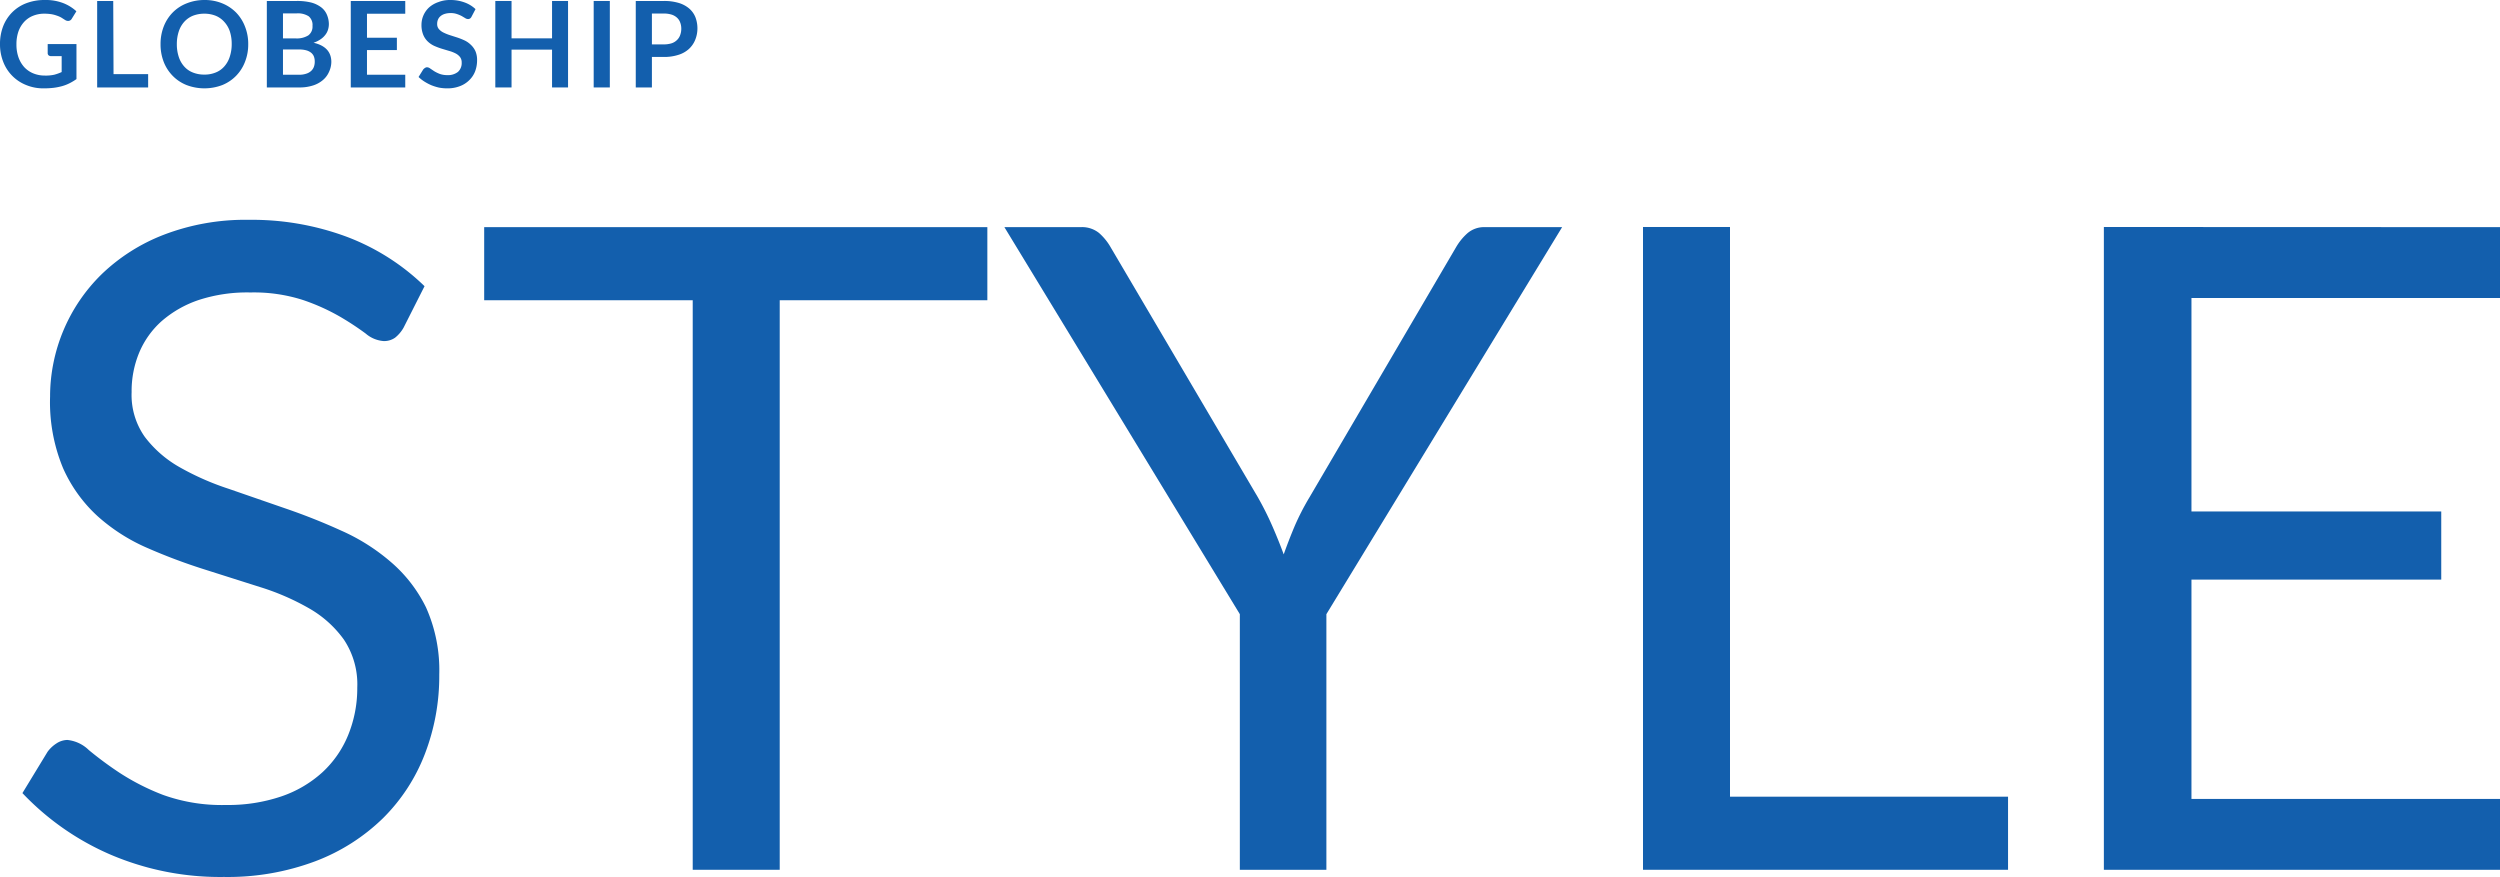 <svg id="ol" xmlns="http://www.w3.org/2000/svg" viewBox="0 0 334.48 117.33"><defs><style>.cls-1{fill:#135fad;}</style></defs><title>アートボード 1</title><path class="cls-1" d="M6,10.11A5.28,5.28,0,0,0,7.25,10a6,6,0,0,0,1-.36V7.51H6.83A.49.49,0,0,1,6.5,7.4a.4.4,0,0,1-.12-.29V5.9h3.85v4.68a7.1,7.1,0,0,1-.91.55,5.66,5.66,0,0,1-1,.39,7.94,7.94,0,0,1-1.16.23,11,11,0,0,1-1.32.07,5.9,5.9,0,0,1-2.33-.44A5.43,5.43,0,0,1,.44,8.29,6.38,6.38,0,0,1,0,5.91,6.59,6.59,0,0,1,.42,3.52,5.44,5.44,0,0,1,1.63,1.65,5.31,5.31,0,0,1,3.52.43,6.79,6.79,0,0,1,6,0,6.51,6.51,0,0,1,8.47.42a5.59,5.59,0,0,1,1.75,1.09l-.62,1a.55.55,0,0,1-.49.29.74.74,0,0,1-.39-.12L8.2,2.35a3.29,3.29,0,0,0-.6-.26,4.17,4.17,0,0,0-.72-.19,6.34,6.34,0,0,0-.94-.07,4,4,0,0,0-1.54.29,3.21,3.21,0,0,0-1.18.82,3.77,3.77,0,0,0-.76,1.29A5.2,5.2,0,0,0,2.2,5.91a5.16,5.16,0,0,0,.28,1.78A3.91,3.91,0,0,0,3.26,9a3.42,3.42,0,0,0,1.2.82A4,4,0,0,0,6,10.11Z"/><path class="cls-1" d="M15.19,9.92h4.63V11.7H13V.13h2.15Z"/><path class="cls-1" d="M33.21,5.91a6.27,6.27,0,0,1-.43,2.36,5.49,5.49,0,0,1-1.19,1.87,5.42,5.42,0,0,1-1.85,1.24,6.71,6.71,0,0,1-4.78,0,5.37,5.37,0,0,1-1.86-1.24,5.51,5.51,0,0,1-1.2-1.87,6.47,6.47,0,0,1-.42-2.36,6.42,6.42,0,0,1,.42-2.35,5.56,5.56,0,0,1,1.2-1.88A5.37,5.37,0,0,1,25,.44,6.36,6.36,0,0,1,27.35,0a6.13,6.13,0,0,1,2.39.45,5.55,5.55,0,0,1,1.85,1.23,5.53,5.53,0,0,1,1.19,1.88A6.22,6.22,0,0,1,33.21,5.91ZM31,5.91a5.39,5.39,0,0,0-.25-1.71A3.57,3.57,0,0,0,30,2.92a3.12,3.12,0,0,0-1.14-.81,4.09,4.09,0,0,0-1.53-.28,4.17,4.17,0,0,0-1.53.28,3.16,3.16,0,0,0-1.15.81,3.57,3.57,0,0,0-.73,1.28,5.38,5.38,0,0,0-.26,1.71,5.3,5.3,0,0,0,.26,1.71,3.57,3.57,0,0,0,.73,1.28,3,3,0,0,0,1.15.8,4,4,0,0,0,1.53.28,3.9,3.9,0,0,0,1.53-.28A3,3,0,0,0,30,8.9a3.57,3.57,0,0,0,.73-1.28A5.3,5.3,0,0,0,31,5.91Z"/><path class="cls-1" d="M35.7,11.7V.13h4a7.83,7.83,0,0,1,1.94.21A3.85,3.85,0,0,1,43,1a2.43,2.43,0,0,1,.75,1A3.25,3.25,0,0,1,44,3.21a2.54,2.54,0,0,1-.12.78,2.1,2.1,0,0,1-.37.69,2.6,2.6,0,0,1-.64.59,3.75,3.75,0,0,1-.92.45c1.58.36,2.38,1.22,2.38,2.58A3.25,3.25,0,0,1,44,9.66a3,3,0,0,1-.82,1.07,3.78,3.78,0,0,1-1.32.71,5.77,5.77,0,0,1-1.79.26Zm2.16-6.56h1.72a2.92,2.92,0,0,0,1.66-.4,1.45,1.45,0,0,0,.57-1.28,1.49,1.49,0,0,0-.51-1.28,2.67,2.67,0,0,0-1.6-.39H37.86Zm0,1.48V10H40a2.89,2.89,0,0,0,1-.15,1.65,1.65,0,0,0,.65-.38A1.43,1.43,0,0,0,42,8.93a1.94,1.94,0,0,0,.11-.68A1.83,1.83,0,0,0,42,7.57a1.24,1.24,0,0,0-.37-.51A1.77,1.77,0,0,0,41,6.74a3.43,3.43,0,0,0-1-.12Z"/><path class="cls-1" d="M54.22.13V1.84H49.1V5.05h4V6.7h-4V10h5.12V11.7H46.93V.13Z"/><path class="cls-1" d="M63.09,2.23a.6.6,0,0,1-.21.25.47.47,0,0,1-.27.07.7.7,0,0,1-.36-.12l-.47-.28a4.25,4.25,0,0,0-.64-.27,2.47,2.47,0,0,0-.86-.13,2.57,2.57,0,0,0-.78.11,1.58,1.58,0,0,0-.56.3,1.18,1.18,0,0,0-.34.46,1.41,1.41,0,0,0-.11.59,1,1,0,0,0,.23.68,1.91,1.91,0,0,0,.6.46,6.39,6.39,0,0,0,.86.35l1,.32a9.16,9.16,0,0,1,1,.4A3.12,3.12,0,0,1,63,6a2.68,2.68,0,0,1,.61.85,3,3,0,0,1,.22,1.22,4.21,4.21,0,0,1-.26,1.47,3.31,3.31,0,0,1-.79,1.19,3.53,3.53,0,0,1-1.26.8,4.49,4.49,0,0,1-1.7.29,5.67,5.67,0,0,1-1.09-.1,6.83,6.83,0,0,1-1-.31,6.66,6.66,0,0,1-.92-.48A4.71,4.71,0,0,1,56,10.3l.62-1a1,1,0,0,1,.21-.19A.55.55,0,0,1,57.12,9a.74.74,0,0,1,.43.16l.55.37a4.64,4.64,0,0,0,.74.36,2.9,2.9,0,0,0,1,.16,2.14,2.14,0,0,0,1.43-.43,1.58,1.58,0,0,0,.5-1.25,1.18,1.18,0,0,0-.23-.75,1.82,1.82,0,0,0-.6-.48,4.53,4.53,0,0,0-.86-.33l-1-.3a9,9,0,0,1-1-.38,3.21,3.21,0,0,1-.86-.59,2.63,2.63,0,0,1-.6-.9,3.45,3.45,0,0,1-.23-1.33,3.18,3.18,0,0,1,1-2.3A3.64,3.64,0,0,1,58.65.28,4.25,4.25,0,0,1,60.26,0a5.41,5.41,0,0,1,1.88.32,4.17,4.17,0,0,1,1.48.9Z"/><path class="cls-1" d="M76,11.7H73.86V6.64H68.44V11.7H66.27V.13h2.17v5h5.42v-5H76Z"/><path class="cls-1" d="M81.59,11.7H79.43V.13h2.16Z"/><path class="cls-1" d="M87.22,7.62V11.7H85.06V.13h3.77a6.7,6.7,0,0,1,2,.27,3.84,3.84,0,0,1,1.4.76,3,3,0,0,1,.82,1.17,4.2,4.2,0,0,1,.26,1.49A4.06,4.06,0,0,1,93,5.36a3.35,3.35,0,0,1-.84,1.2,3.72,3.72,0,0,1-1.4.78,6.16,6.16,0,0,1-2,.28Zm0-1.68h1.61a3.47,3.47,0,0,0,1-.14,1.82,1.82,0,0,0,.73-.43A1.68,1.68,0,0,0,91,4.7a2.46,2.46,0,0,0,.15-.88A2.24,2.24,0,0,0,91,3a1.58,1.58,0,0,0-.43-.64,1.91,1.91,0,0,0-.73-.41,3.47,3.47,0,0,0-1-.14H87.22Z"/><path class="cls-1" d="M54,43.83a4.65,4.65,0,0,1-1.14,1.35,2.53,2.53,0,0,1-1.56.45,4.15,4.15,0,0,1-2.37-1,37.78,37.78,0,0,0-3.42-2.25,27.75,27.75,0,0,0-5-2.25,21.43,21.43,0,0,0-7-1,20.85,20.85,0,0,0-6.9,1,14.67,14.67,0,0,0-5,2.85,11.7,11.7,0,0,0-3,4.23,13.43,13.43,0,0,0-1,5.25,9.7,9.7,0,0,0,1.77,6A15.25,15.25,0,0,0,24,62.49a35.85,35.85,0,0,0,6.6,2.91L38.11,68q3.87,1.32,7.56,3a26.59,26.59,0,0,1,6.6,4.17A19,19,0,0,1,57,81.27a20.57,20.57,0,0,1,1.77,9,29,29,0,0,1-1.92,10.59,24.41,24.41,0,0,1-5.61,8.61,26.24,26.24,0,0,1-9.06,5.76,33.32,33.32,0,0,1-12.21,2.1,37.28,37.28,0,0,1-15.21-3A35.68,35.68,0,0,1,3,106.11l3.36-5.52a4.42,4.42,0,0,1,1.17-1.11A2.74,2.74,0,0,1,9,99a4.77,4.77,0,0,1,2.88,1.35,48,48,0,0,0,4.05,3,30.94,30.94,0,0,0,5.88,3,23.21,23.21,0,0,0,8.43,1.35,22.17,22.17,0,0,0,7.38-1.14,15.67,15.67,0,0,0,5.49-3.21,13.91,13.91,0,0,0,3.45-4.95A16.54,16.54,0,0,0,47.8,92,10.77,10.77,0,0,0,46,85.56a14.67,14.67,0,0,0-4.65-4.17,32.5,32.5,0,0,0-6.57-2.85l-7.56-2.4a76.23,76.23,0,0,1-7.56-2.85,24.57,24.57,0,0,1-6.57-4.2,19.3,19.3,0,0,1-4.65-6.45A23,23,0,0,1,6.7,53.07a22.92,22.92,0,0,1,6.9-16.38,24.86,24.86,0,0,1,8.31-5.28,30.44,30.44,0,0,1,11.37-2,36.39,36.39,0,0,1,13.14,2.28,30.26,30.26,0,0,1,10.38,6.6Z"/><path class="cls-1" d="M132.1,30.39v9.78H104.32v76.2H92.68V40.17H64.78V30.39Z"/><path class="cls-1" d="M177.46,82.17v34.2H165.88V82.17l-31.5-51.78h10.2a3.63,3.63,0,0,1,2.46.78,7.45,7.45,0,0,1,1.56,1.92l19.68,33.42a41.18,41.18,0,0,1,2,4q.81,1.86,1.47,3.66.66-1.86,1.44-3.72a32.63,32.63,0,0,1,2-3.9L194.8,33.09a7.68,7.68,0,0,1,1.47-1.83,3.41,3.41,0,0,1,2.43-.87H209Z"/><path class="cls-1" d="M231.46,106.59h37.2v9.78H219.82v-86h11.64Z"/><path class="cls-1" d="M334.48,30.39v9.48H293.2V68.43h33.42v9.12H293.2v29.34h41.28v9.48h-53v-86Z"/></svg>